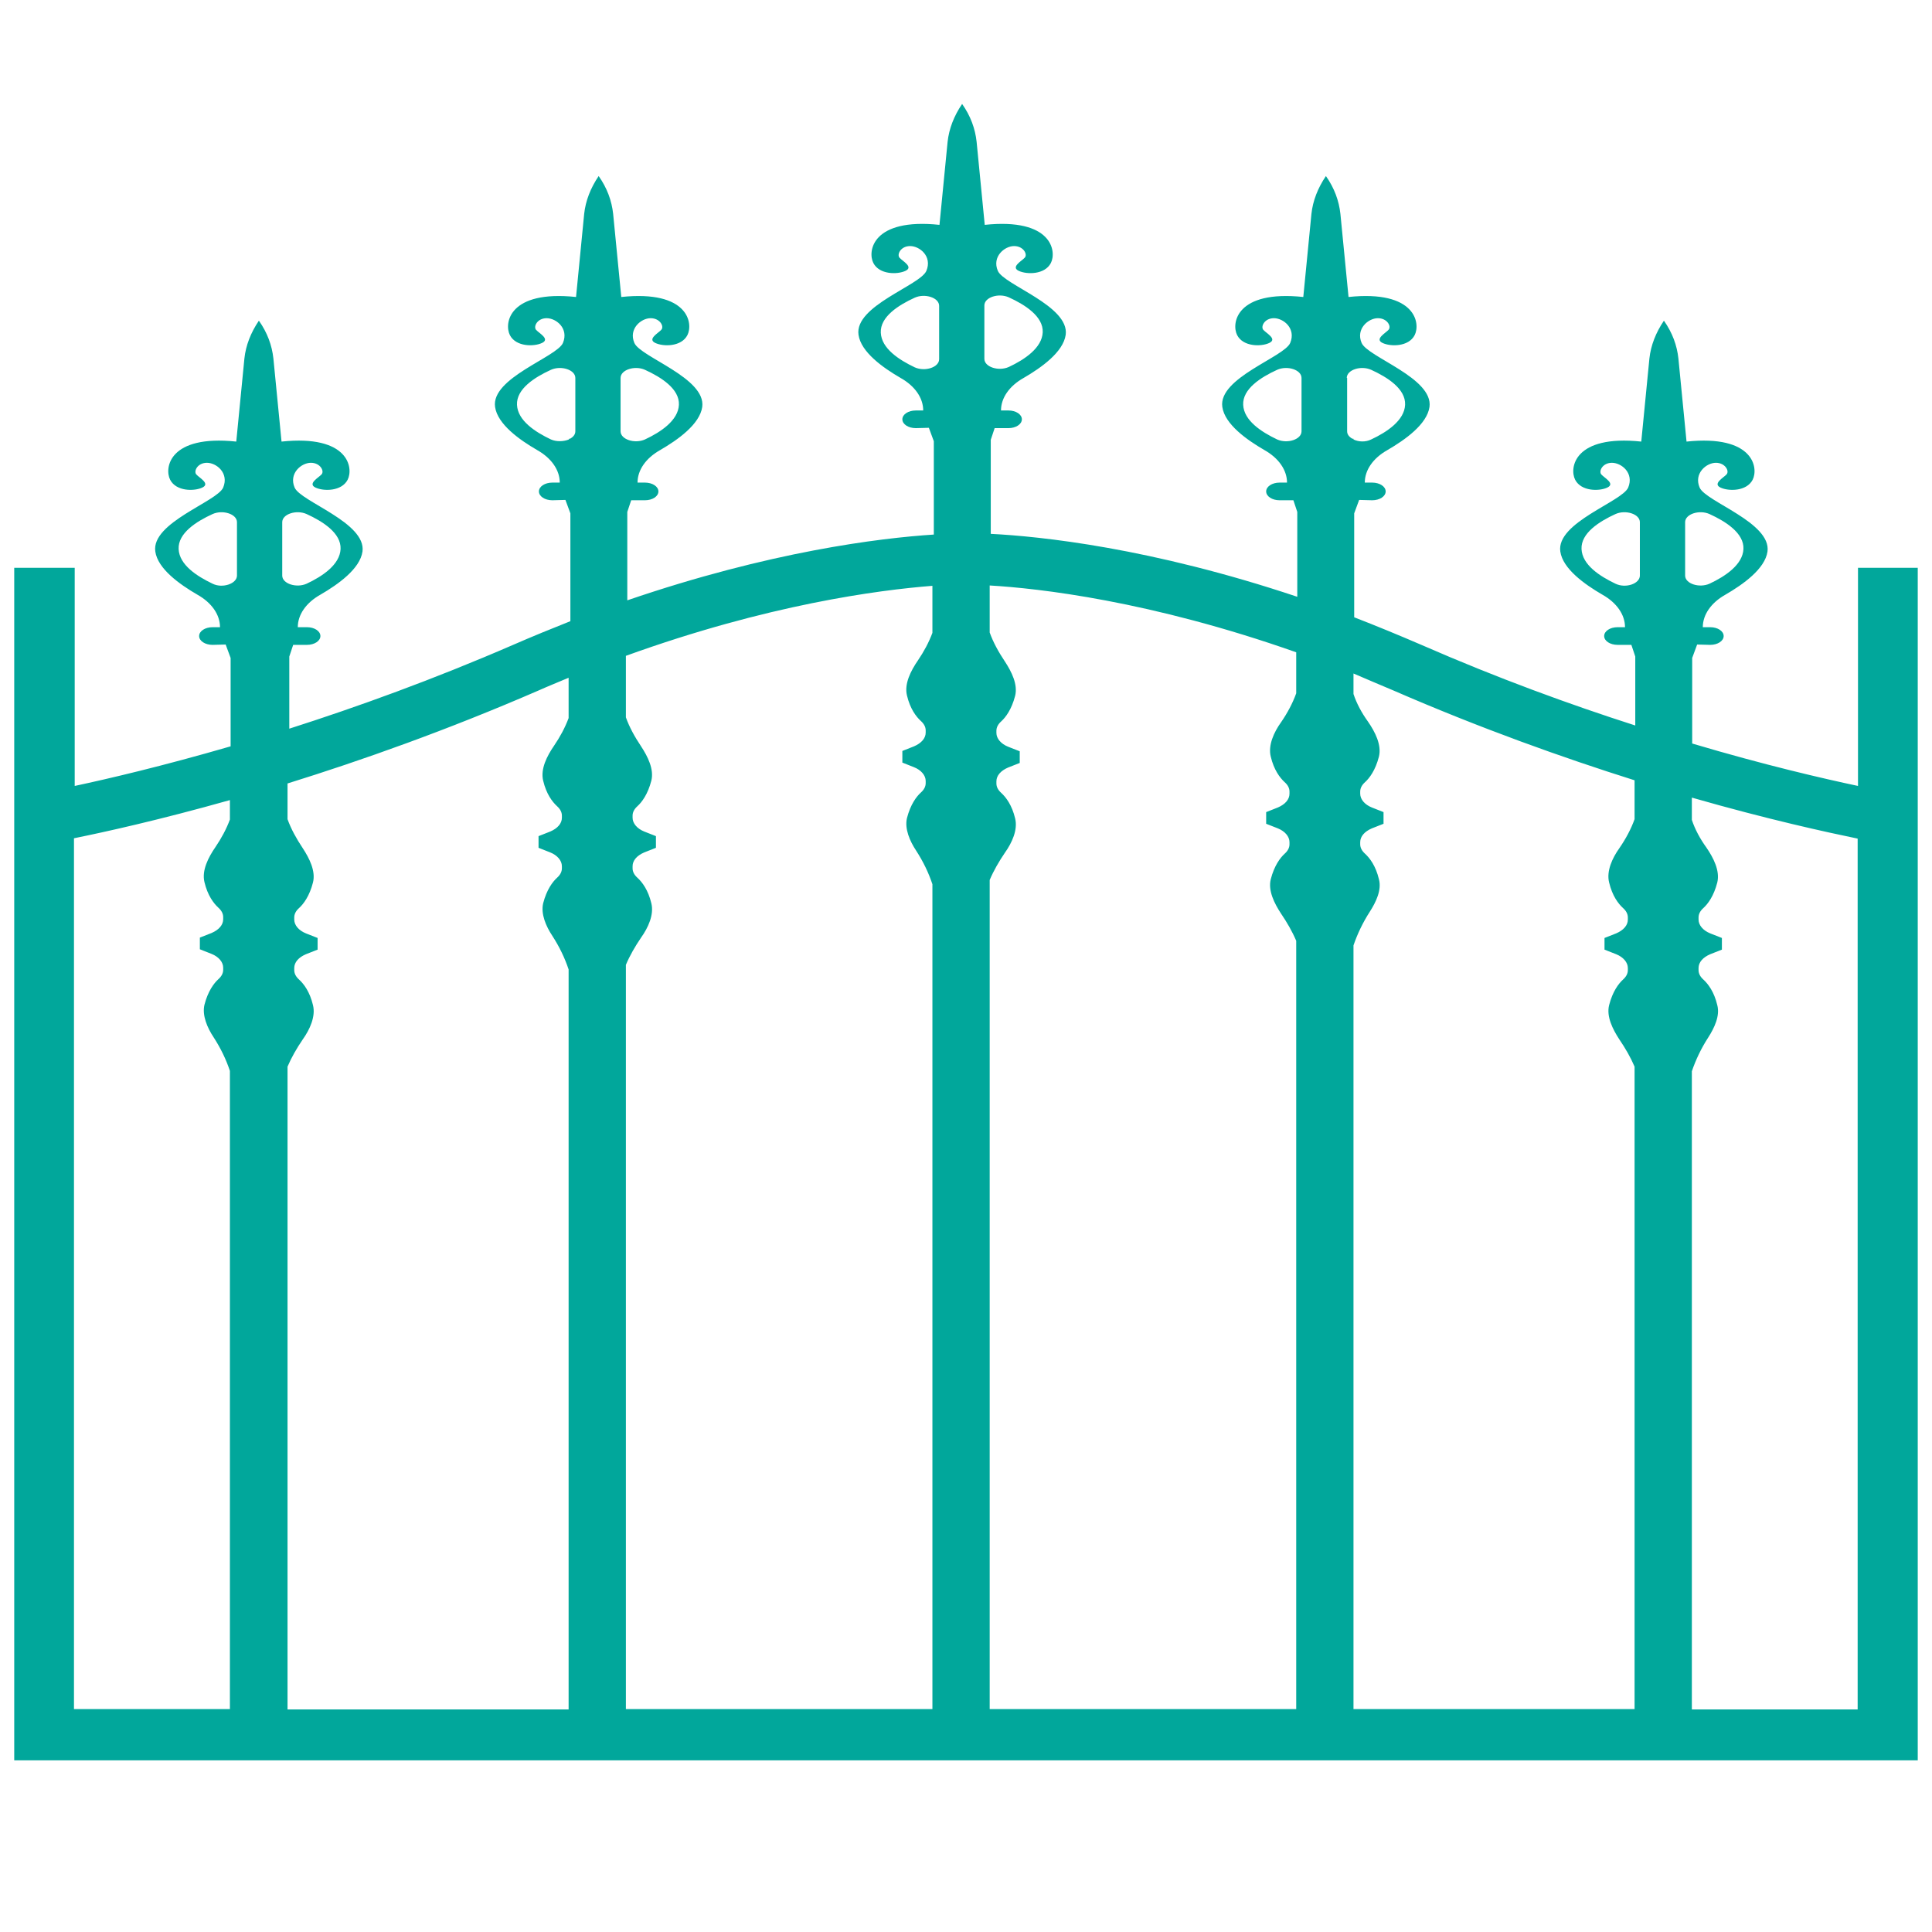 <svg xmlns="http://www.w3.org/2000/svg" xmlns:xlink="http://www.w3.org/1999/xlink" width="500" zoomAndPan="magnify" viewBox="0 0 375 375" height="500" preserveAspectRatio="xMidYMid meet" version="1.0"><defs><clipPath id="14b8a2976f"><path d="M 2.723 20.176 L 372.473 20.176 L 372.473 341.926 L 2.723 341.926 Z M 2.723 20.176 " clip-rule="nonzero"/></clipPath></defs><g clip-path="url(#14b8a2976f)"><path fill="#01a79b" d="M 360.637 110.211 L 360.637 152.551 C 353.844 151.109 342.52 148.5 328.453 144.316 L 328.453 127.707 L 329.414 125.102 L 331.953 125.168 C 333.395 125.168 334.562 124.414 334.562 123.453 C 334.562 122.492 333.395 121.738 331.953 121.738 L 330.512 121.738 C 330.512 119.336 332.09 117.004 334.902 115.426 C 338.336 113.434 342.59 110.414 343.07 107.051 C 343.824 101.426 331.062 97.375 329.895 94.633 C 328.727 91.887 331.199 89.828 333.051 89.828 C 334.902 89.828 335.727 91.477 335.109 92.094 C 334.562 92.711 332.363 93.875 333.941 94.633 C 335.523 95.387 339.023 95.387 340.188 93.121 C 341.355 90.855 340.395 84.336 327.355 85.711 L 325.777 69.582 C 325.504 67.043 324.609 64.574 322.965 62.242 C 321.387 64.574 320.426 67.043 320.148 69.582 L 318.57 85.711 C 305.531 84.336 304.57 90.855 305.738 93.121 C 306.906 95.387 310.406 95.387 311.984 94.633 C 313.562 93.875 311.434 92.777 310.816 92.094 C 310.27 91.477 311.023 89.828 312.875 89.828 C 314.73 89.828 317.199 91.816 316.031 94.633 C 314.867 97.375 302.031 101.426 302.855 107.051 C 303.336 110.414 307.59 113.434 311.023 115.426 C 313.836 117.004 315.414 119.336 315.414 121.738 L 313.973 121.738 C 312.531 121.738 311.367 122.492 311.367 123.453 C 311.367 124.414 312.531 125.168 313.973 125.168 L 316.648 125.168 L 317.406 127.434 L 317.406 140.816 C 304.777 136.766 290.641 131.621 275.887 125.168 C 271.426 123.246 267.102 121.465 262.848 119.816 L 262.848 99.641 L 263.809 97.035 L 266.348 97.102 C 267.789 97.102 268.957 96.348 268.957 95.387 C 268.957 94.426 267.789 93.672 266.348 93.672 L 264.906 93.672 C 264.906 91.27 266.484 88.938 269.301 87.355 C 272.73 85.367 276.984 82.348 277.465 78.984 C 278.219 73.359 265.457 69.309 264.289 66.562 C 263.125 63.82 265.594 61.762 267.445 61.762 C 269.301 61.762 270.121 63.406 269.504 64.023 C 268.957 64.645 266.762 65.809 268.34 66.562 C 269.918 67.32 273.418 67.32 274.582 65.055 C 275.75 62.789 274.789 56.27 261.75 57.645 L 260.172 41.516 C 259.898 38.977 259.004 36.508 257.359 34.172 C 255.781 36.508 254.82 38.977 254.547 41.516 L 252.969 57.645 C 239.93 56.27 238.969 62.789 240.133 65.055 C 241.301 67.32 244.801 67.32 246.379 66.562 C 247.957 65.809 245.828 64.711 245.211 64.023 C 244.664 63.406 245.418 61.762 247.27 61.762 C 249.125 61.762 251.594 63.75 250.43 66.562 C 249.262 69.309 236.43 73.359 237.25 78.984 C 237.73 82.348 241.988 85.367 245.418 87.355 C 248.23 88.938 249.809 91.27 249.809 93.672 L 248.367 93.672 C 246.93 93.672 245.762 94.426 245.762 95.387 C 245.762 96.348 246.93 97.102 248.367 97.102 L 251.047 97.102 L 251.801 99.367 L 251.801 115.836 C 223.32 106.297 201.844 104.102 192.305 103.621 L 192.305 85.367 L 193.059 83.102 L 195.734 83.102 C 197.176 83.102 198.344 82.348 198.344 81.387 C 198.344 80.426 197.176 79.672 195.734 79.672 L 194.293 79.672 C 194.293 77.27 195.871 74.938 198.684 73.359 C 202.117 71.367 206.371 68.348 206.852 64.984 C 207.605 59.359 194.844 55.309 193.676 52.566 C 192.508 49.82 194.98 47.762 196.832 47.762 C 198.684 47.762 199.508 49.406 198.891 50.027 C 198.344 50.645 196.145 51.809 197.723 52.566 C 199.301 53.32 202.801 53.32 203.969 51.055 C 205.137 48.789 204.176 42.27 191.137 43.645 L 189.559 27.516 C 189.285 24.977 188.391 22.508 186.746 20.176 C 185.168 22.508 184.207 24.977 183.93 27.516 L 182.352 43.645 C 169.312 42.27 168.352 48.789 169.52 51.055 C 170.688 53.32 174.188 53.32 175.766 52.566 C 177.344 51.809 175.215 50.711 174.598 50.027 C 174.051 49.406 174.805 47.762 176.656 47.762 C 178.508 47.762 180.98 49.75 179.812 52.566 C 178.648 55.379 165.812 59.359 166.637 64.984 C 167.117 68.348 171.371 71.367 174.805 73.359 C 177.617 74.938 179.195 77.27 179.195 79.672 L 177.754 79.672 C 176.312 79.672 175.148 80.426 175.148 81.387 C 175.148 82.348 176.312 83.102 177.754 83.102 L 180.293 83.035 L 181.254 85.641 L 181.254 103.758 C 170.688 104.445 149.414 107.051 121.758 116.523 L 121.758 99.367 L 122.512 97.102 L 125.188 97.102 C 126.629 97.102 127.797 96.348 127.797 95.387 C 127.797 94.426 126.629 93.672 125.188 93.672 L 123.746 93.672 C 123.746 91.27 125.324 88.938 128.141 87.355 C 131.57 85.367 135.824 82.348 136.305 78.984 C 137.062 73.359 124.297 69.309 123.129 66.562 C 121.965 63.82 124.434 61.762 126.285 61.762 C 128.141 61.762 128.965 63.406 128.344 64.023 C 127.797 64.645 125.602 65.809 127.18 66.562 C 128.758 67.32 132.258 67.32 133.422 65.055 C 134.59 62.789 133.629 56.27 120.59 57.645 L 119.012 41.516 C 118.738 38.977 117.848 36.508 116.199 34.172 C 114.621 36.508 113.66 38.977 113.387 41.516 L 111.809 57.645 C 98.77 56.27 97.809 62.789 98.973 65.055 C 100.141 67.32 103.641 67.32 105.219 66.562 C 106.797 65.809 104.672 64.711 104.051 64.023 C 103.504 63.406 104.258 61.762 106.109 61.762 C 107.965 61.762 110.434 63.75 109.27 66.562 C 108.102 69.309 95.27 73.359 96.094 78.984 C 96.574 82.348 100.828 85.367 104.258 87.355 C 107.07 88.938 108.648 91.27 108.648 93.672 L 107.211 93.672 C 105.77 93.672 104.602 94.426 104.602 95.387 C 104.602 96.348 105.77 97.102 107.211 97.102 L 109.75 97.035 L 110.711 99.641 L 110.711 120.57 C 107.07 122.012 103.367 123.523 99.594 125.168 C 84.082 131.895 69.262 137.246 56.152 141.434 L 56.152 127.434 L 56.906 125.168 L 59.586 125.168 C 61.023 125.168 62.191 124.414 62.191 123.453 C 62.191 122.492 61.023 121.738 59.586 121.738 L 57.801 121.738 C 57.801 119.336 59.379 117.004 62.191 115.426 C 65.625 113.434 69.879 110.414 70.359 107.051 C 71.113 101.426 58.348 97.375 57.184 94.633 C 56.016 91.887 58.484 89.828 60.34 89.828 C 62.191 89.828 63.016 91.477 62.398 92.094 C 61.848 92.711 59.652 93.875 61.23 94.633 C 62.809 95.387 66.309 95.387 67.477 93.121 C 68.645 90.855 67.684 84.336 54.645 85.711 L 53.066 69.582 C 52.789 67.043 51.898 64.574 50.25 62.242 C 48.672 64.574 47.711 67.043 47.438 69.582 L 45.859 85.711 C 32.82 84.336 31.859 90.855 33.027 93.121 C 34.191 95.387 37.691 95.387 39.273 94.633 C 40.852 93.875 38.723 92.777 38.105 92.094 C 37.555 91.477 38.312 89.828 40.164 89.828 C 42.016 89.828 44.488 91.816 43.32 94.633 C 42.152 97.375 29.32 101.426 30.145 107.051 C 30.625 110.414 34.879 113.434 38.312 115.426 C 41.125 117.004 42.703 119.336 42.703 121.738 L 41.262 121.738 C 39.82 121.738 38.652 122.492 38.652 123.453 C 38.652 124.414 39.82 125.168 41.262 125.168 L 43.801 125.102 L 44.762 127.707 L 44.762 144.863 C 31.516 148.707 20.949 151.176 14.5 152.551 L 14.5 110.211 L 2.762 110.211 L 2.762 341.68 L 372.234 341.68 L 372.234 110.211 Z M 327.082 101.355 C 327.082 99.777 329.824 98.887 331.816 99.777 C 334.973 101.219 338.543 103.484 338.402 106.57 C 338.266 109.59 334.902 111.855 331.816 113.297 C 329.824 114.188 327.082 113.297 327.082 111.719 Z M 313.562 113.297 C 310.543 111.855 307.113 109.66 306.973 106.57 C 306.836 103.484 310.406 101.219 313.562 99.777 C 315.551 98.887 318.297 99.777 318.297 101.355 L 318.297 111.719 C 318.297 113.297 315.551 114.258 313.562 113.297 Z M 261.406 73.359 C 261.406 71.781 264.152 70.887 266.145 71.781 C 269.301 73.223 272.867 75.484 272.73 78.574 C 272.594 81.594 269.23 83.859 266.145 85.297 C 265.043 85.848 263.672 85.777 262.711 85.297 L 262.711 85.16 L 262.504 85.16 C 261.887 84.816 261.477 84.336 261.477 83.719 L 261.477 73.359 Z M 247.891 85.297 C 244.871 83.859 241.438 81.66 241.301 78.574 C 241.164 75.484 244.73 73.223 247.891 71.781 C 249.879 70.887 252.625 71.781 252.625 73.359 L 252.625 83.719 C 252.625 85.297 249.879 86.191 247.891 85.297 Z M 120.453 73.359 C 120.453 71.781 123.199 70.887 125.188 71.781 C 128.344 73.223 131.914 75.484 131.777 78.574 C 131.641 81.594 128.277 83.859 125.188 85.297 C 123.199 86.191 120.453 85.297 120.453 83.719 Z M 106.934 85.297 C 103.914 83.859 100.484 81.66 100.348 78.574 C 100.211 75.484 103.777 73.223 106.934 71.781 C 108.926 70.887 111.672 71.781 111.672 73.359 L 111.672 83.719 C 111.672 84.336 111.258 84.816 110.641 85.16 L 110.434 85.16 L 110.434 85.297 C 109.406 85.711 108.031 85.777 106.934 85.297 Z M 54.781 101.355 C 54.781 99.777 57.527 98.887 59.516 99.777 C 62.672 101.219 66.242 103.484 66.105 106.57 C 65.965 109.59 62.605 111.855 59.516 113.297 C 57.527 114.188 54.781 113.297 54.781 111.719 Z M 41.262 113.297 C 38.242 111.855 34.812 109.66 34.672 106.57 C 34.535 103.484 38.105 101.219 41.262 99.777 C 43.25 98.887 45.996 99.777 45.996 101.355 L 45.996 111.719 C 45.996 113.297 43.184 114.258 41.262 113.297 Z M 270.465 134.023 C 287.348 141.363 303.336 147.059 317.27 151.453 L 317.27 159 C 316.582 160.922 315.551 162.844 314.316 164.629 C 312.945 166.551 311.777 169.09 312.328 171.285 C 312.945 173.891 314.109 175.402 315.004 176.227 C 315.621 176.773 315.965 177.391 315.965 178.078 L 315.965 178.488 C 315.965 179.59 315.141 180.547 313.699 181.168 L 311.434 182.059 L 311.434 184.324 L 313.699 185.215 C 315.07 185.766 315.965 186.793 315.965 187.891 L 315.965 188.305 C 315.965 188.988 315.621 189.605 315.004 190.156 C 314.18 190.91 313.012 192.422 312.328 195.098 C 311.777 197.293 313.012 199.762 314.316 201.754 C 315.484 203.469 316.512 205.254 317.27 207.039 L 317.27 331.727 L 262.711 331.727 L 262.711 183.5 C 263.465 181.305 264.496 179.109 265.867 176.98 C 267.102 175.059 268.203 172.727 267.652 170.668 C 267.035 168.059 265.867 166.551 264.977 165.727 C 264.359 165.176 264.016 164.559 264.016 163.875 L 264.016 163.461 C 264.016 162.363 264.84 161.402 266.281 160.785 L 268.543 159.895 L 268.543 157.629 L 266.281 156.734 C 264.906 156.188 264.016 155.156 264.016 154.059 L 264.016 153.648 C 264.016 152.961 264.359 152.344 264.977 151.797 C 265.801 151.039 266.965 149.531 267.652 146.855 C 268.203 144.59 266.898 142.051 265.523 140.062 C 264.289 138.344 263.328 136.562 262.711 134.707 L 262.711 130.727 C 265.25 131.824 267.859 132.922 270.465 134.023 Z M 251.594 126.609 L 251.594 134.57 C 250.906 136.492 249.879 138.414 248.645 140.199 C 247.27 142.121 246.105 144.66 246.652 146.855 C 247.27 149.461 248.438 150.973 249.328 151.797 C 249.949 152.344 250.289 152.961 250.289 153.648 L 250.289 154.059 C 250.289 155.156 249.469 156.117 248.027 156.734 L 245.762 157.629 L 245.762 159.895 L 248.027 160.785 C 249.398 161.336 250.289 162.363 250.289 163.461 L 250.289 163.875 C 250.289 164.559 249.949 165.176 249.328 165.727 C 248.508 166.48 247.34 167.992 246.652 170.668 C 246.105 172.863 247.34 175.332 248.645 177.324 C 249.809 179.039 250.84 180.824 251.594 182.609 L 251.594 331.727 L 192.098 331.727 L 192.098 170.805 C 192.852 169.02 193.883 167.234 195.047 165.52 C 196.422 163.598 197.586 161.059 197.039 158.863 C 196.422 156.258 195.254 154.746 194.363 153.922 C 193.746 153.375 193.402 152.758 193.402 152.07 L 193.402 151.656 C 193.402 150.559 194.227 149.598 195.664 148.98 L 197.93 148.09 L 197.93 145.824 L 195.664 144.934 C 194.293 144.383 193.402 143.355 193.402 142.258 L 193.402 141.844 C 193.402 141.16 193.746 140.539 194.363 139.992 C 195.184 139.238 196.352 137.727 197.039 135.051 C 197.586 132.855 196.352 130.383 195.047 128.395 C 193.812 126.543 192.785 124.688 192.098 122.766 L 192.098 113.641 C 201.5 114.188 223.184 116.59 251.594 126.609 Z M 191.066 59.289 C 191.066 57.711 193.812 56.82 195.805 57.711 C 198.961 59.152 202.527 61.418 202.391 64.504 C 202.254 67.523 198.891 69.789 195.805 71.23 C 193.812 72.121 191.066 71.23 191.066 69.652 Z M 177.551 71.301 C 174.531 69.859 171.098 67.664 170.961 64.574 C 170.824 61.484 174.391 59.223 177.551 57.781 C 179.539 56.887 182.285 57.781 182.285 59.359 L 182.285 69.723 C 182.285 71.301 179.539 72.191 177.551 71.301 Z M 180.98 113.707 L 180.98 122.836 C 180.293 124.688 179.332 126.473 178.168 128.188 C 176.793 130.18 175.492 132.719 176.039 134.98 C 176.656 137.59 177.824 139.102 178.715 139.922 C 179.332 140.473 179.676 141.09 179.676 141.777 L 179.676 142.188 C 179.676 143.285 178.852 144.246 177.41 144.863 L 175.148 145.758 L 175.148 148.02 L 177.41 148.914 C 178.785 149.461 179.676 150.492 179.676 151.59 L 179.676 152 C 179.676 152.688 179.332 153.305 178.715 153.855 C 177.891 154.609 176.727 156.117 176.039 158.797 C 175.559 160.855 176.59 163.254 177.824 165.109 C 179.195 167.234 180.227 169.363 180.98 171.629 L 180.98 331.727 L 121.484 331.727 L 121.484 187.273 C 122.238 185.488 123.266 183.707 124.434 181.988 C 125.805 180.07 126.973 177.531 126.426 175.332 C 125.805 172.727 124.641 171.215 123.746 170.391 C 123.129 169.844 122.785 169.227 122.785 168.539 L 122.785 168.129 C 122.785 167.031 123.609 166.07 125.051 165.453 L 127.316 164.559 L 127.316 162.293 L 125.051 161.402 C 123.68 160.855 122.785 159.824 122.785 158.727 L 122.785 158.316 C 122.785 157.629 123.129 157.012 123.746 156.461 C 124.57 155.707 125.738 154.195 126.426 151.52 C 126.973 149.324 125.738 146.855 124.434 144.863 C 123.199 143.012 122.168 141.16 121.484 139.238 L 121.484 127.297 C 149 117.348 170.48 114.531 180.98 113.707 Z M 104.531 134.023 C 106.523 133.129 108.445 132.375 110.367 131.551 L 110.367 139.375 C 109.68 141.227 108.719 143.012 107.551 144.727 C 106.18 146.719 104.875 149.258 105.426 151.52 C 106.043 154.129 107.211 155.637 108.102 156.461 C 108.719 157.012 109.062 157.629 109.062 158.316 L 109.062 158.727 C 109.062 159.824 108.238 160.785 106.797 161.402 L 104.531 162.293 L 104.531 164.559 L 106.797 165.453 C 108.172 166 109.062 167.031 109.062 168.129 L 109.062 168.539 C 109.062 169.227 108.719 169.844 108.102 170.391 C 107.277 171.148 106.113 172.656 105.426 175.332 C 104.945 177.391 105.973 179.793 107.211 181.648 C 108.582 183.773 109.609 185.902 110.367 188.168 L 110.367 331.797 L 55.809 331.797 L 55.809 207.039 C 56.566 205.254 57.594 203.469 58.762 201.754 C 60.133 199.832 61.301 197.293 60.75 195.098 C 60.133 192.488 58.965 190.98 58.074 190.156 C 57.457 189.605 57.113 188.988 57.113 188.305 L 57.113 187.891 C 57.113 186.793 57.938 185.832 59.379 185.215 L 61.645 184.324 L 61.645 182.059 L 59.379 181.168 C 58.008 180.617 57.113 179.59 57.113 178.488 L 57.113 178.078 C 57.113 177.391 57.457 176.773 58.074 176.227 C 58.898 175.469 60.066 173.961 60.75 171.285 C 61.301 169.09 60.066 166.617 58.762 164.629 C 57.527 162.773 56.496 160.922 55.809 159 L 55.809 152.07 C 70.152 147.609 86.828 141.707 104.531 134.023 Z M 14.359 162.707 C 20.125 161.539 30.762 159.207 44.625 155.297 L 44.625 159.07 C 43.938 160.922 42.977 162.707 41.812 164.422 C 40.438 166.414 39.133 168.953 39.684 171.215 C 40.301 173.824 41.469 175.332 42.359 176.156 C 42.977 176.707 43.32 177.324 43.32 178.008 L 43.32 178.422 C 43.32 179.52 42.496 180.48 41.055 181.098 L 38.793 181.988 L 38.793 184.254 L 41.055 185.148 C 42.43 185.695 43.32 186.727 43.32 187.824 L 43.32 188.234 C 43.32 188.922 42.977 189.539 42.359 190.086 C 41.535 190.844 40.371 192.352 39.684 195.027 C 39.203 197.086 40.23 199.488 41.469 201.344 C 42.84 203.469 43.871 205.598 44.625 207.859 L 44.625 331.727 L 14.359 331.727 Z M 328.387 331.727 L 328.387 207.93 C 329.141 205.734 330.168 203.539 331.543 201.41 C 332.777 199.488 333.875 197.156 333.324 195.098 C 332.707 192.488 331.543 190.98 330.648 190.156 C 330.031 189.605 329.688 188.988 329.688 188.305 L 329.688 187.891 C 329.688 186.793 330.512 185.832 331.953 185.215 L 334.219 184.324 L 334.219 182.059 L 331.953 181.168 C 330.582 180.617 329.688 179.59 329.688 178.488 L 329.688 178.078 C 329.688 177.391 330.031 176.773 330.648 176.227 C 331.473 175.469 332.641 173.961 333.324 171.285 C 333.875 169.02 332.57 166.48 331.199 164.492 C 329.965 162.773 329.004 160.992 328.387 159.137 L 328.387 154.816 C 343.207 159.07 354.598 161.539 360.57 162.773 L 360.57 331.797 L 328.387 331.797 Z M 328.387 331.727 " fill-opacity="1" fill-rule="nonzero"/></g></svg>